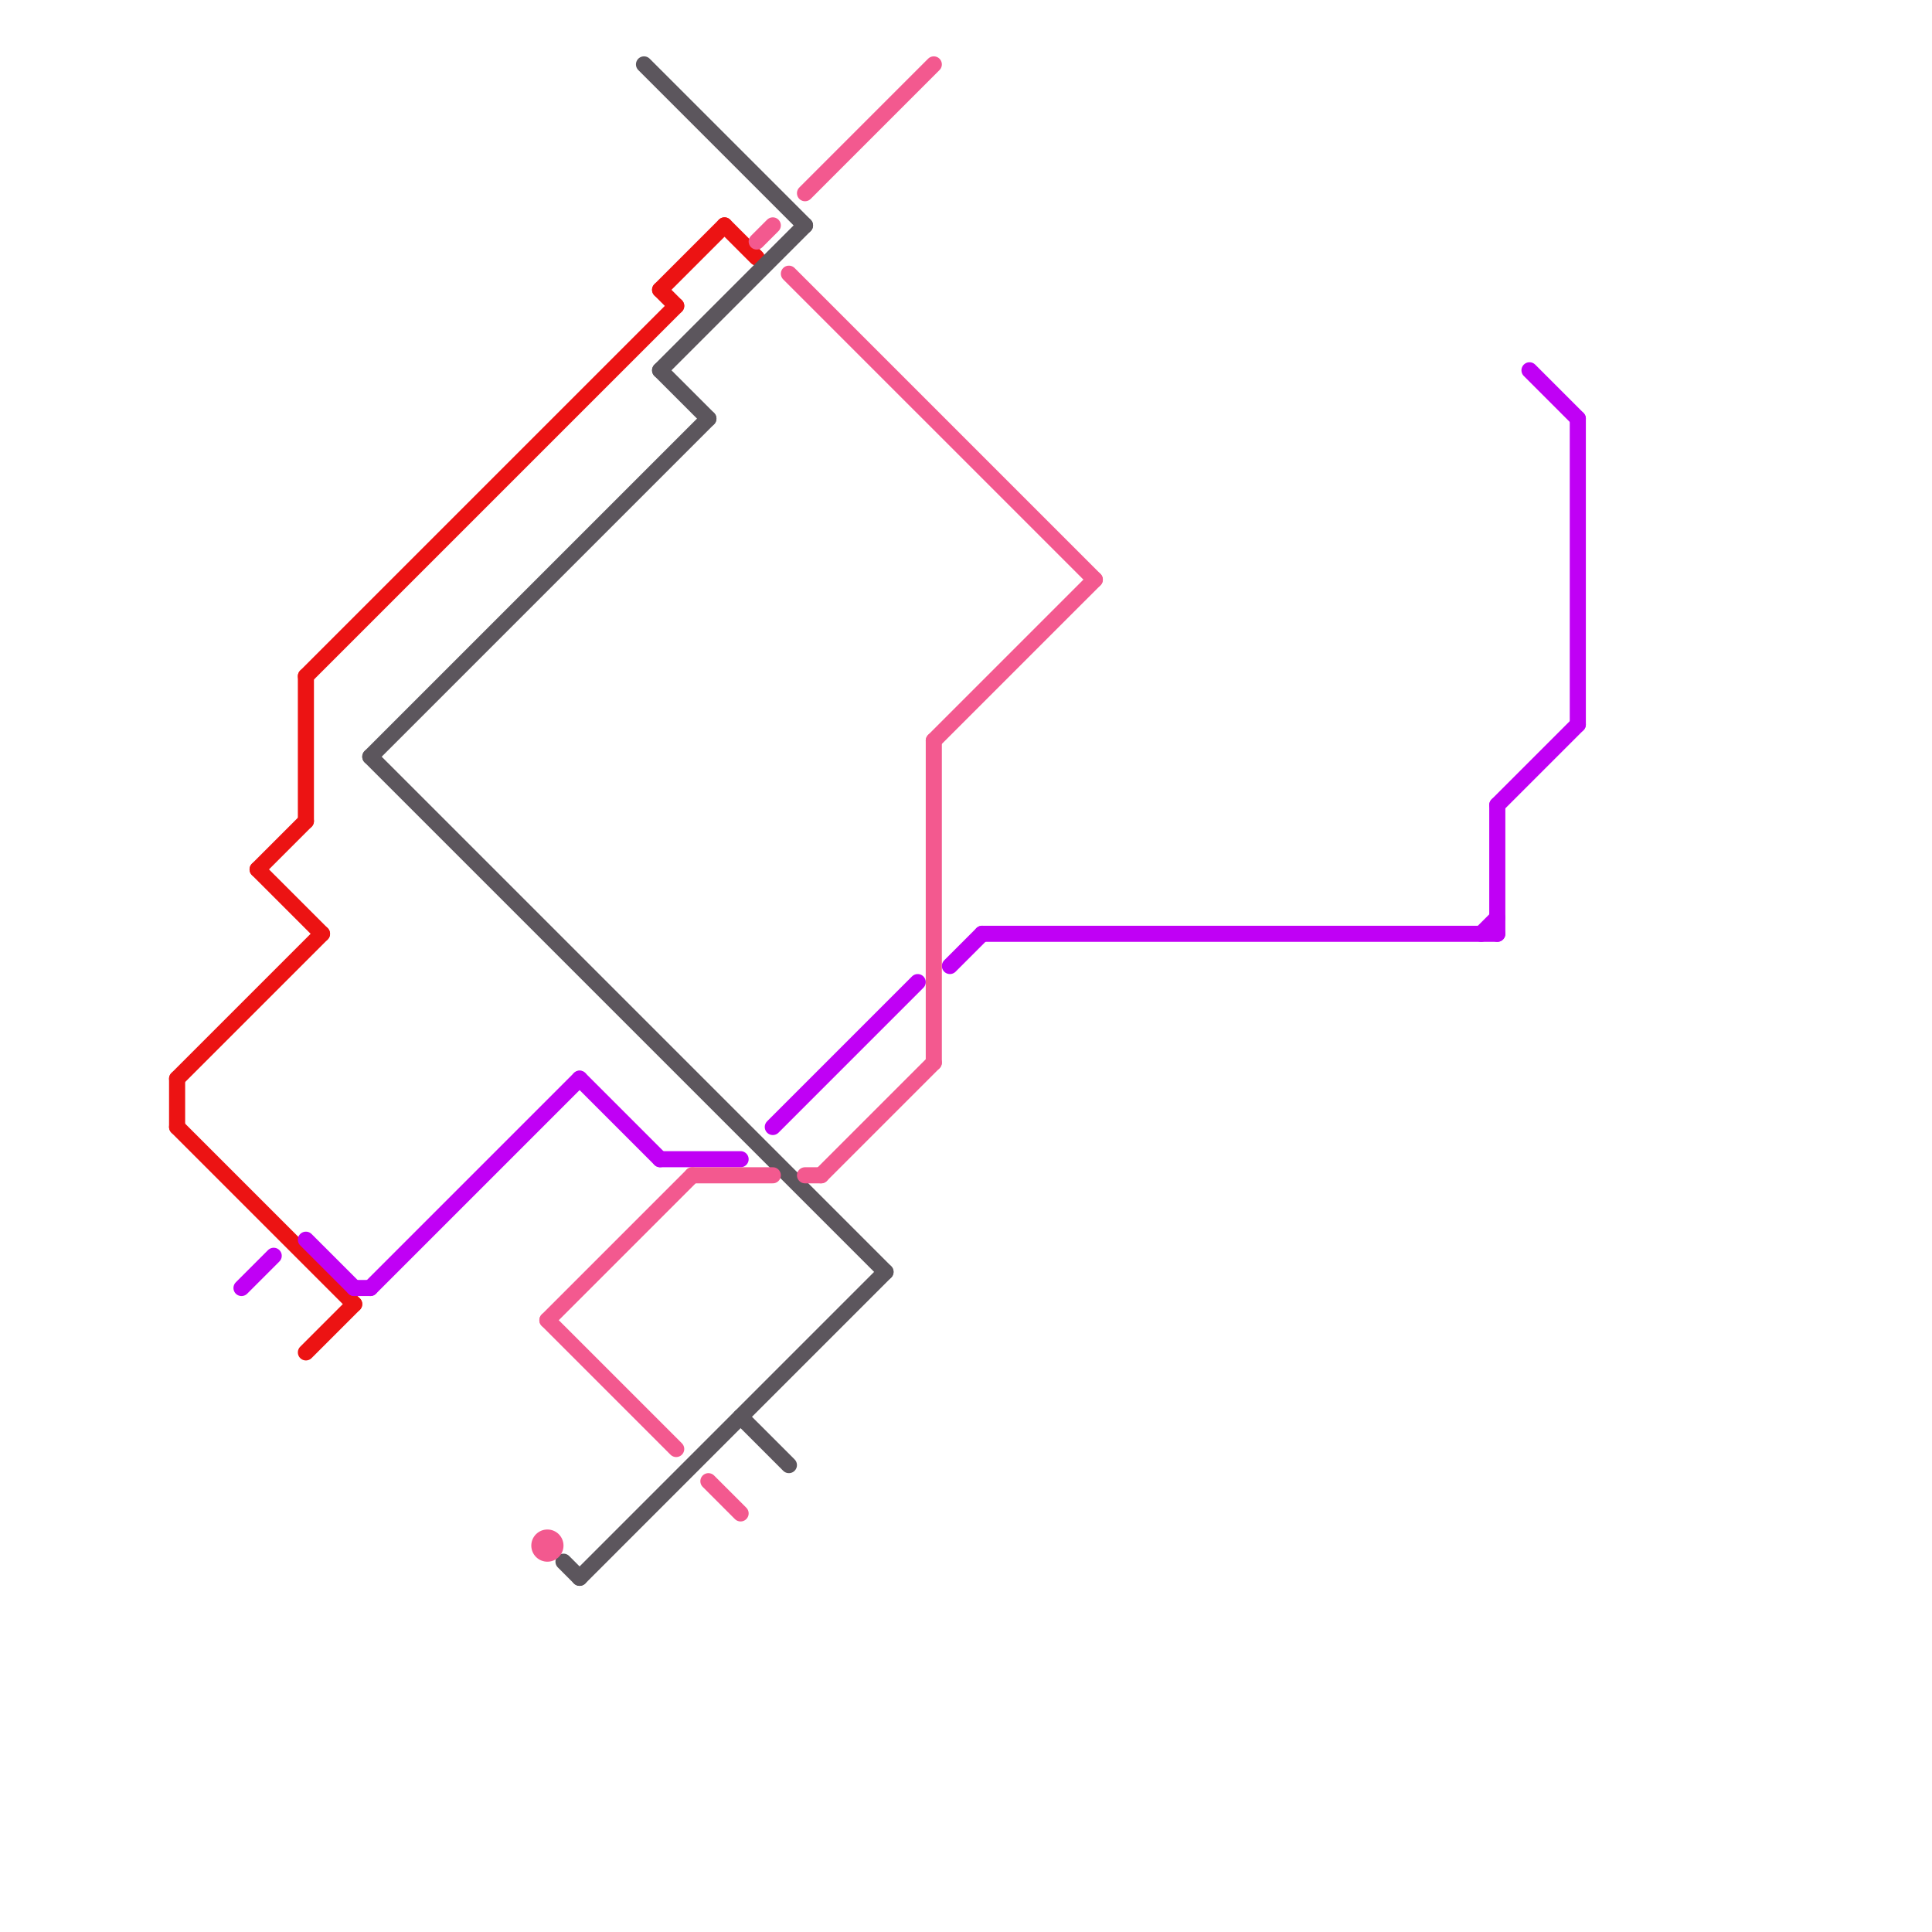 
<svg version="1.1" xmlns="http://www.w3.org/2000/svg" viewBox="0 0 120 120">
<style>text { font: 1px Helvetica; font-weight: 600; white-space: pre; dominant-baseline: central; } line { stroke-width: 1; fill: none; stroke-linecap: round; stroke-linejoin: round; } .c0 { stroke: #ec1313 } .c1 { stroke: #c000f5 } .c2 { stroke: #5c565d } .c3 { stroke: #f3598f }</style><defs><g id="wm-xf"><circle r="1.2" fill="#000"/><circle r="0.9" fill="#fff"/><circle r="0.6" fill="#000"/><circle r="0.3" fill="#fff"/></g><g id="wm"><circle r="0.6" fill="#000"/><circle r="0.3" fill="#fff"/></g></defs><line class="c0" x1="41" y1="18" x2="45" y2="14"/><line class="c0" x1="19" y1="42" x2="19" y2="51"/><line class="c0" x1="16" y1="54" x2="20" y2="58"/><line class="c0" x1="45" y1="14" x2="47" y2="16"/><line class="c0" x1="41" y1="18" x2="42" y2="19"/><line class="c0" x1="19" y1="84" x2="22" y2="81"/><line class="c0" x1="11" y1="70" x2="22" y2="81"/><line class="c0" x1="11" y1="67" x2="20" y2="58"/><line class="c0" x1="11" y1="67" x2="11" y2="70"/><line class="c0" x1="16" y1="54" x2="19" y2="51"/><line class="c0" x1="19" y1="42" x2="42" y2="19"/><line class="c1" x1="22" y1="80" x2="23" y2="80"/><line class="c1" x1="48" y1="70" x2="57" y2="61"/><line class="c1" x1="19" y1="77" x2="22" y2="80"/><line class="c1" x1="36" y1="67" x2="41" y2="72"/><line class="c1" x1="23" y1="80" x2="36" y2="67"/><line class="c1" x1="15" y1="80" x2="17" y2="78"/><line class="c1" x1="59" y1="60" x2="61" y2="58"/><line class="c1" x1="61" y1="58" x2="93" y2="58"/><line class="c1" x1="41" y1="72" x2="46" y2="72"/><line class="c1" x1="93" y1="50" x2="93" y2="58"/><line class="c1" x1="92" y1="58" x2="93" y2="57"/><line class="c1" x1="93" y1="50" x2="98" y2="45"/><line class="c1" x1="98" y1="26" x2="98" y2="45"/><line class="c1" x1="95" y1="23" x2="98" y2="26"/><line class="c2" x1="23" y1="47" x2="55" y2="79"/><line class="c2" x1="35" y1="97" x2="36" y2="98"/><line class="c2" x1="40" y1="4" x2="50" y2="14"/><line class="c2" x1="41" y1="23" x2="44" y2="26"/><line class="c2" x1="23" y1="47" x2="44" y2="26"/><line class="c2" x1="46" y1="88" x2="49" y2="91"/><line class="c2" x1="41" y1="23" x2="50" y2="14"/><line class="c2" x1="36" y1="98" x2="55" y2="79"/><line class="c3" x1="58" y1="46" x2="68" y2="36"/><line class="c3" x1="50" y1="12" x2="58" y2="4"/><line class="c3" x1="43" y1="73" x2="48" y2="73"/><line class="c3" x1="58" y1="46" x2="58" y2="66"/><line class="c3" x1="51" y1="73" x2="58" y2="66"/><line class="c3" x1="34" y1="82" x2="42" y2="90"/><line class="c3" x1="34" y1="82" x2="43" y2="73"/><line class="c3" x1="47" y1="15" x2="48" y2="14"/><line class="c3" x1="49" y1="17" x2="68" y2="36"/><line class="c3" x1="50" y1="73" x2="51" y2="73"/><line class="c3" x1="44" y1="92" x2="46" y2="94"/><circle cx="34" cy="96" r="1" fill="#f3598f" />
</svg>
